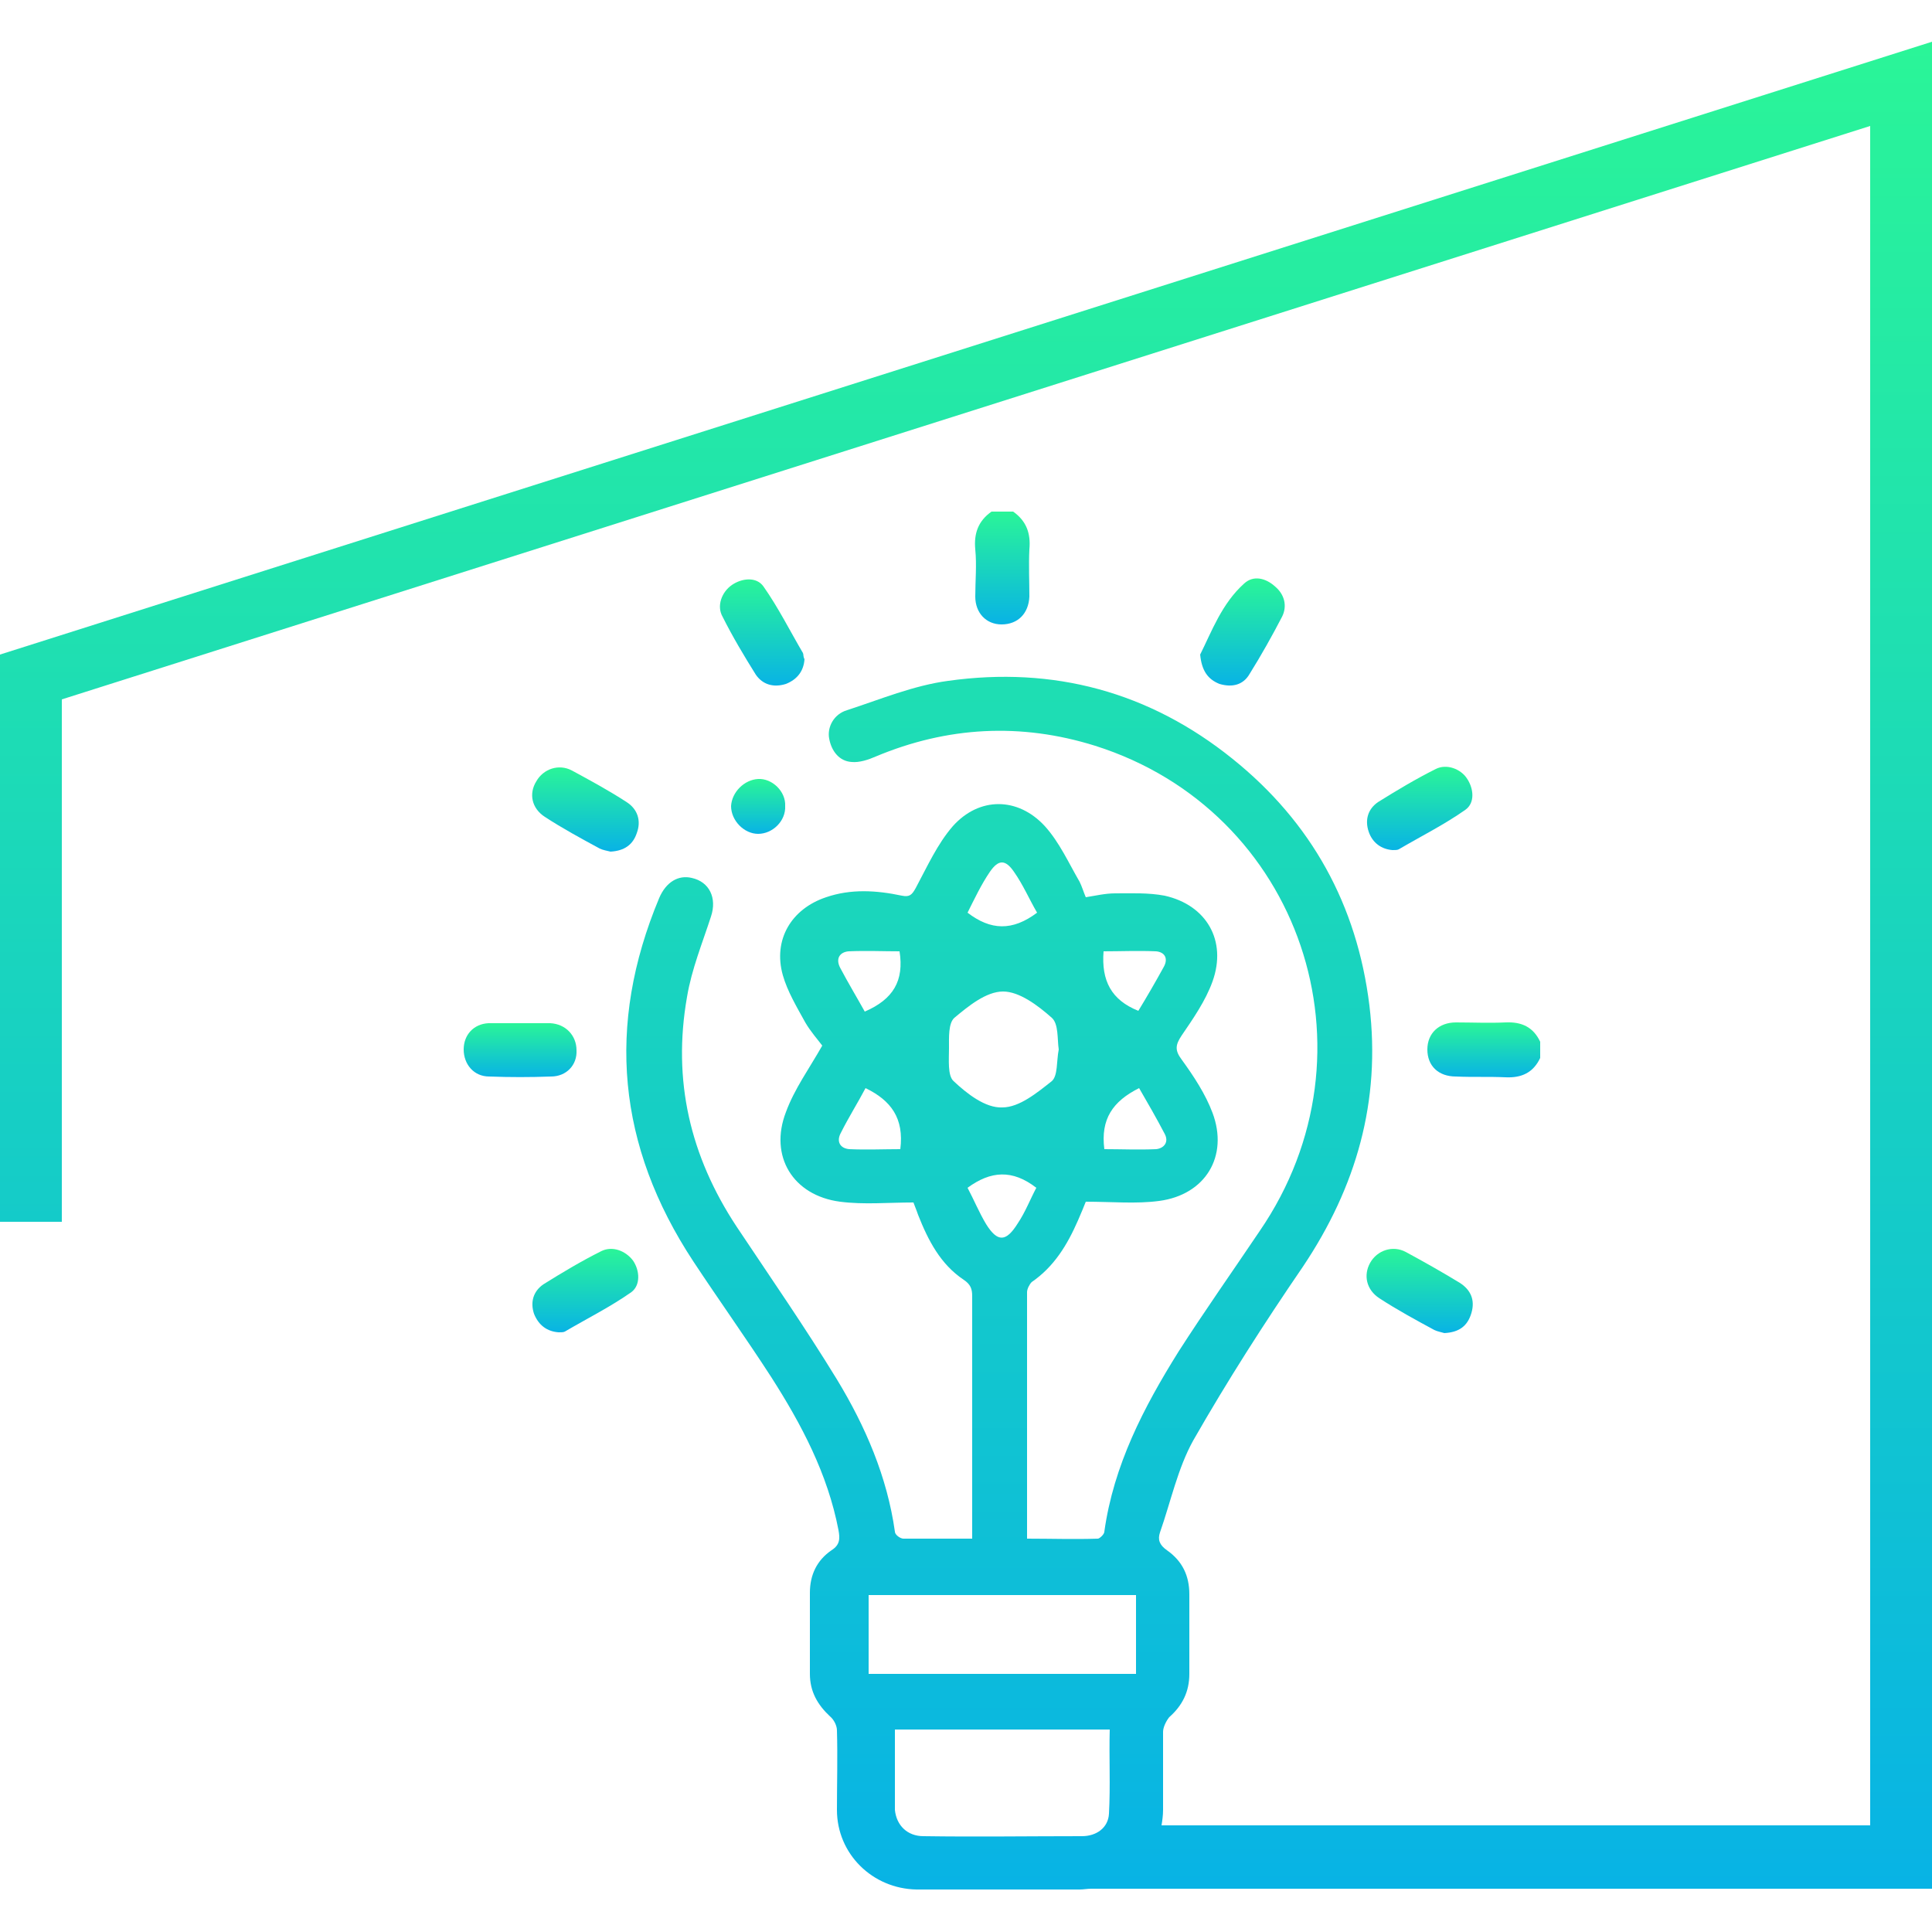 <svg enable-background="new 0 0 250 250" viewBox="0 0 250 250" xmlns="http://www.w3.org/2000/svg" xmlns:xlink="http://www.w3.org/1999/xlink"><linearGradient id="a"><stop offset="0" stop-color="#08b3e5"/><stop offset="1" stop-color="#2af598"/></linearGradient><linearGradient id="b" gradientUnits="userSpaceOnUse" x1="125" x2="125" xlink:href="#a" y1="244.61" y2="5.4"/><linearGradient id="c" gradientUnits="userSpaceOnUse" x1="129.689" x2="129.689" xlink:href="#a" y1="80.813" y2="66.181"/><linearGradient id="d" gradientUnits="userSpaceOnUse" x1="192.048" x2="192.048" xlink:href="#a" y1="139.402" y2="132.35"/><linearGradient id="e" gradientUnits="userSpaceOnUse" x1="98.487" x2="98.487" xlink:href="#a" y1="88.73" y2="74.941"/><linearGradient id="f" gradientUnits="userSpaceOnUse" x1="160.874" x2="160.874" xlink:href="#a" y1="88.721" y2="74.9"/><linearGradient id="g" gradientUnits="userSpaceOnUse" x1="75.68" x2="75.68" xlink:href="#a" y1="110.134" y2="99.253"/><linearGradient id="h" gradientUnits="userSpaceOnUse" x1="183.713" x2="183.713" xlink:href="#a" y1="110.103" y2="99.222"/><linearGradient id="i" gradientUnits="userSpaceOnUse" x1="75.7" x2="75.7" xlink:href="#a" y1="172.48" y2="161.604"/><linearGradient id="j" gradientUnits="userSpaceOnUse" x1="183.681" x2="183.681" xlink:href="#a" y1="172.501" y2="161.631"/><linearGradient id="k" gradientUnits="userSpaceOnUse" x1="67.333" x2="67.333" xlink:href="#a" y1="139.385" y2="132.38"/><linearGradient id="l" gradientUnits="userSpaceOnUse" x1="98.156" x2="98.156" xlink:href="#a" y1="107.882" y2="100.792"/><path d="m0 84.7v73.4h8v-67.6l234-74.2v219.9h-91.7c.1-.6.2-1.3.2-2 0-3.4 0-6.7 0-10.1 0-.6.4-1.4.8-1.9 1.7-1.5 2.6-3.3 2.6-5.6 0-3.4 0-6.9 0-10.3 0-2.4-.9-4.3-2.9-5.7-1-.7-1.2-1.4-.9-2.3 1.4-4 2.3-8.3 4.3-11.9 4.4-7.7 9.2-15.2 14.2-22.5 6.9-10.3 10.1-21.4 8.6-33.8-1.6-13-7.5-23.7-17.7-31.9-10.8-8.7-23.2-12-36.8-10.1-4.5.6-8.8 2.4-13.1 3.8-1.7.5-2.6 2.2-2.3 3.7.3 1.6 1.3 2.9 2.9 3 1 .1 2.2-.3 3.1-.7 9.3-3.9 18.8-4.4 28.4-1.4 26.6 8.4 37.2 39.6 21.3 62.8-3.5 5.2-7.1 10.3-10.5 15.6-4.5 7.2-8.4 14.7-9.6 23.3 0 .3-.5.8-.8.9-3.1.1-6.1 0-9.2 0 0-10.8 0-21.4 0-31.9 0-.4.3-1 .6-1.3 2.9-2 4.6-4.8 6-8 .4-.9.8-1.9 1-2.4 3.4 0 6.5.3 9.5-.1 6-.8 9-5.8 6.9-11.4-.9-2.4-2.4-4.7-4-6.9-.9-1.2-.8-1.9 0-3.1 1.5-2.2 3.1-4.5 4-7 1.9-5.3-.8-9.9-6.2-11.1-2.1-.4-4.3-.3-6.4-.3-1.3 0-2.5.3-3.8.5-.3-.7-.5-1.4-.8-2-1.4-2.4-2.6-5.1-4.5-7.2-3.5-3.8-8.5-3.8-11.9 0-2 2.3-3.3 5.2-4.8 8-.5.9-.8 1.2-1.8 1-3.3-.7-6.6-.9-9.8.2-4.5 1.5-6.9 5.5-5.6 10.1.6 2.1 1.8 4.1 2.9 6.1.7 1.2 1.6 2.2 2.2 3-1.7 3-3.6 5.6-4.7 8.6-2.2 5.7.9 10.8 7 11.6 3.1.4 6.2.1 9.5.1.1.3.4 1 .6 1.6 1.3 3.3 2.9 6.4 5.9 8.4.9.6 1.1 1.2 1.1 2.1v23.7 7.7c-3.1 0-6 0-8.9 0-.4 0-1.1-.5-1.1-.9-1-7.1-3.8-13.6-7.5-19.7-4.1-6.7-8.6-13.2-13-19.8-6-9.1-8.3-18.9-6.4-29.7.6-3.6 2-7 3.1-10.4.8-2.4-.2-4.5-2.5-5-1.7-.4-3.3.5-4.2 2.6-6.9 16.5-5.4 32.1 4.4 47 3.3 5 6.8 9.9 10.1 15 3.9 6.1 7.3 12.5 8.7 19.8.2 1.1.2 1.9-.9 2.6-1.9 1.3-2.8 3.2-2.8 5.5v10.5c0 2.3 1 4 2.6 5.5.5.4.9 1.2.9 1.8.1 3.4 0 6.9 0 10.3 0 5.7 4.6 10.2 10.3 10.3h21.1c.5 0 1-.1 1.5-.1h12.8 96v-239zm149.6 64c-2.3.1-4.5 0-6.7 0-.5-3.9 1.1-6.2 4.5-7.9 1.1 1.9 2.2 3.8 3.3 5.9.6 1.1-.1 1.9-1.1 2zm-6.8-25.6c2.2 0 4.5-.1 6.8 0 1.1.1 1.6.9 1 2-1.1 2-2.2 3.9-3.3 5.7-3.5-1.4-4.8-3.9-4.5-7.7zm-26.3 25.6c-2.1 0-4.4.1-6.6 0-1.2-.1-1.7-1-1.1-2.1 1-2 2.2-3.9 3.2-5.8 3.3 1.6 5 3.9 4.5 7.9zm-4.6-17.8c-1-1.8-2.2-3.8-3.2-5.7-.6-1.2 0-2 1.1-2.1 2.3-.1 4.5 0 6.6 0 .6 3.8-.8 6.2-4.5 7.8zm16.2-18.1c1.1-1.6 2-1.6 3.1 0 1.2 1.7 2 3.6 3 5.3-3.2 2.4-6 2.3-9 0 .9-1.8 1.8-3.7 2.9-5.3zm-4.7 27.1c-.8-.7-.6-2.8-.6-4.3 0-1.3-.1-3.2.7-3.9 1.8-1.5 4.1-3.4 6.3-3.4 2.1 0 4.5 1.8 6.3 3.4.9.8.7 2.8.9 4.1-.3 1.5-.1 3.4-.9 4.1-1.9 1.5-4.2 3.4-6.4 3.4-2.2.1-4.6-1.8-6.3-3.4zm1.8 13.8c3-2.2 5.8-2.4 8.9 0-.8 1.5-1.4 3.1-2.4 4.6-1.5 2.4-2.6 2.5-4.1.1-.9-1.5-1.6-3.2-2.4-4.7zm18.3 81c-.1 1.8-1.6 2.9-3.5 2.9-6.8 0-13.7.1-20.5 0-2.1 0-3.5-1.4-3.7-3.4 0-.3 0-.7 0-1 0-3.1 0-6.1 0-9.4h27.8c-.1 3.6.1 7.3-.1 10.9zm3.5-18.1c-11.5 0-23 0-34.6 0 0-3.3 0-6.7 0-10.2h34.6z" fill="url(#b)"/><path d="m131.1 66.2c-.9 0-1.9 0-2.8 0-1.7 1.2-2.3 2.8-2.1 4.9.2 2 0 4.1 0 6.1 0 2.1 1.4 3.6 3.4 3.6 2.1 0 3.5-1.4 3.6-3.6 0-2-.1-4.1 0-6.1.2-2.1-.4-3.7-2.1-4.9z" fill="url(#c)"/><path d="m194.8 139.4c2.1.1 3.6-.6 4.5-2.5v-2.1c-.9-1.9-2.4-2.6-4.5-2.5s-4.3 0-6.4 0c-2.2 0-3.7 1.4-3.7 3.5s1.4 3.5 3.7 3.5c2.2.1 4.3 0 6.4.1z" fill="url(#d)"/><path d="m103.9 84.5c-1.7-2.9-3.2-5.9-5.1-8.6-.9-1.3-2.8-1.1-4.1-.2s-2 2.7-1.2 4.1c1.3 2.6 2.8 5.1 4.3 7.5.9 1.3 2.3 1.7 3.9 1.2 1.5-.6 2.3-1.7 2.4-3.2-.2-.4-.1-.6-.2-.8z" fill="url(#e)"/><path d="m161.7 87.2c1.5-2.4 2.9-4.9 4.2-7.4.7-1.4.3-2.9-.9-3.9-1.2-1.1-2.8-1.5-4-.4-2.9 2.6-4.2 6.2-5.7 9.2.2 2.1 1 3.2 2.5 3.8 1.7.5 3.1.1 3.9-1.3z" fill="url(#f)"/><path d="m70.5 105.7c2.3 1.5 4.7 2.8 7.1 4.1.4.2 1 .3 1.4.4 1.8-.1 2.9-.9 3.4-2.4.6-1.6.1-3.1-1.3-4-2.3-1.5-4.7-2.8-7.1-4.1-1.7-.9-3.7-.2-4.6 1.4-1 1.6-.6 3.5 1.1 4.6z" fill="url(#g)"/><path d="m185.8 99.5c-2.6 1.3-5.1 2.8-7.5 4.3-1.3.9-1.7 2.3-1.2 3.8s1.7 2.3 3.1 2.4c.4 0 .6 0 .8-.1 2.9-1.7 5.9-3.2 8.6-5.1 1.3-.9 1.1-2.8.2-4.1-.8-1.2-2.6-1.9-4-1.2z" fill="url(#h)"/><path d="m77.8 161.9c-2.6 1.3-5.1 2.8-7.5 4.3-1.3.9-1.7 2.3-1.2 3.8.6 1.5 1.7 2.3 3.2 2.4.4 0 .6 0 .8-.1 2.9-1.7 5.9-3.2 8.6-5.1 1.2-.9 1.1-2.8.2-4.1-1-1.3-2.7-1.9-4.1-1.2z" fill="url(#i)"/><path d="m181.9 162c-1.7-.9-3.7-.2-4.6 1.4s-.5 3.5 1.2 4.6c2.3 1.5 4.7 2.8 7.1 4.1.4.2 1 .3 1.3.4 1.9-.1 3-.9 3.5-2.6s-.1-3-1.5-3.9c-2.3-1.4-4.6-2.7-7-4z" fill="url(#j)"/><path d="m74.6 135.9c0-1.9-1.4-3.4-3.4-3.5-1.3 0-2.5 0-3.8 0-1.4 0-2.8 0-4.2 0-1.9.1-3.2 1.5-3.2 3.4s1.3 3.5 3.3 3.5c2.7.1 5.3.1 8 0 2 0 3.4-1.5 3.3-3.4z" fill="url(#k)"/><path d="m98.1 100.8c-1.8.1-3.4 1.7-3.5 3.5 0 1.9 1.7 3.6 3.5 3.6 1.9 0 3.6-1.7 3.5-3.6.1-1.9-1.7-3.6-3.5-3.5z" fill="url(#l)"/></svg>